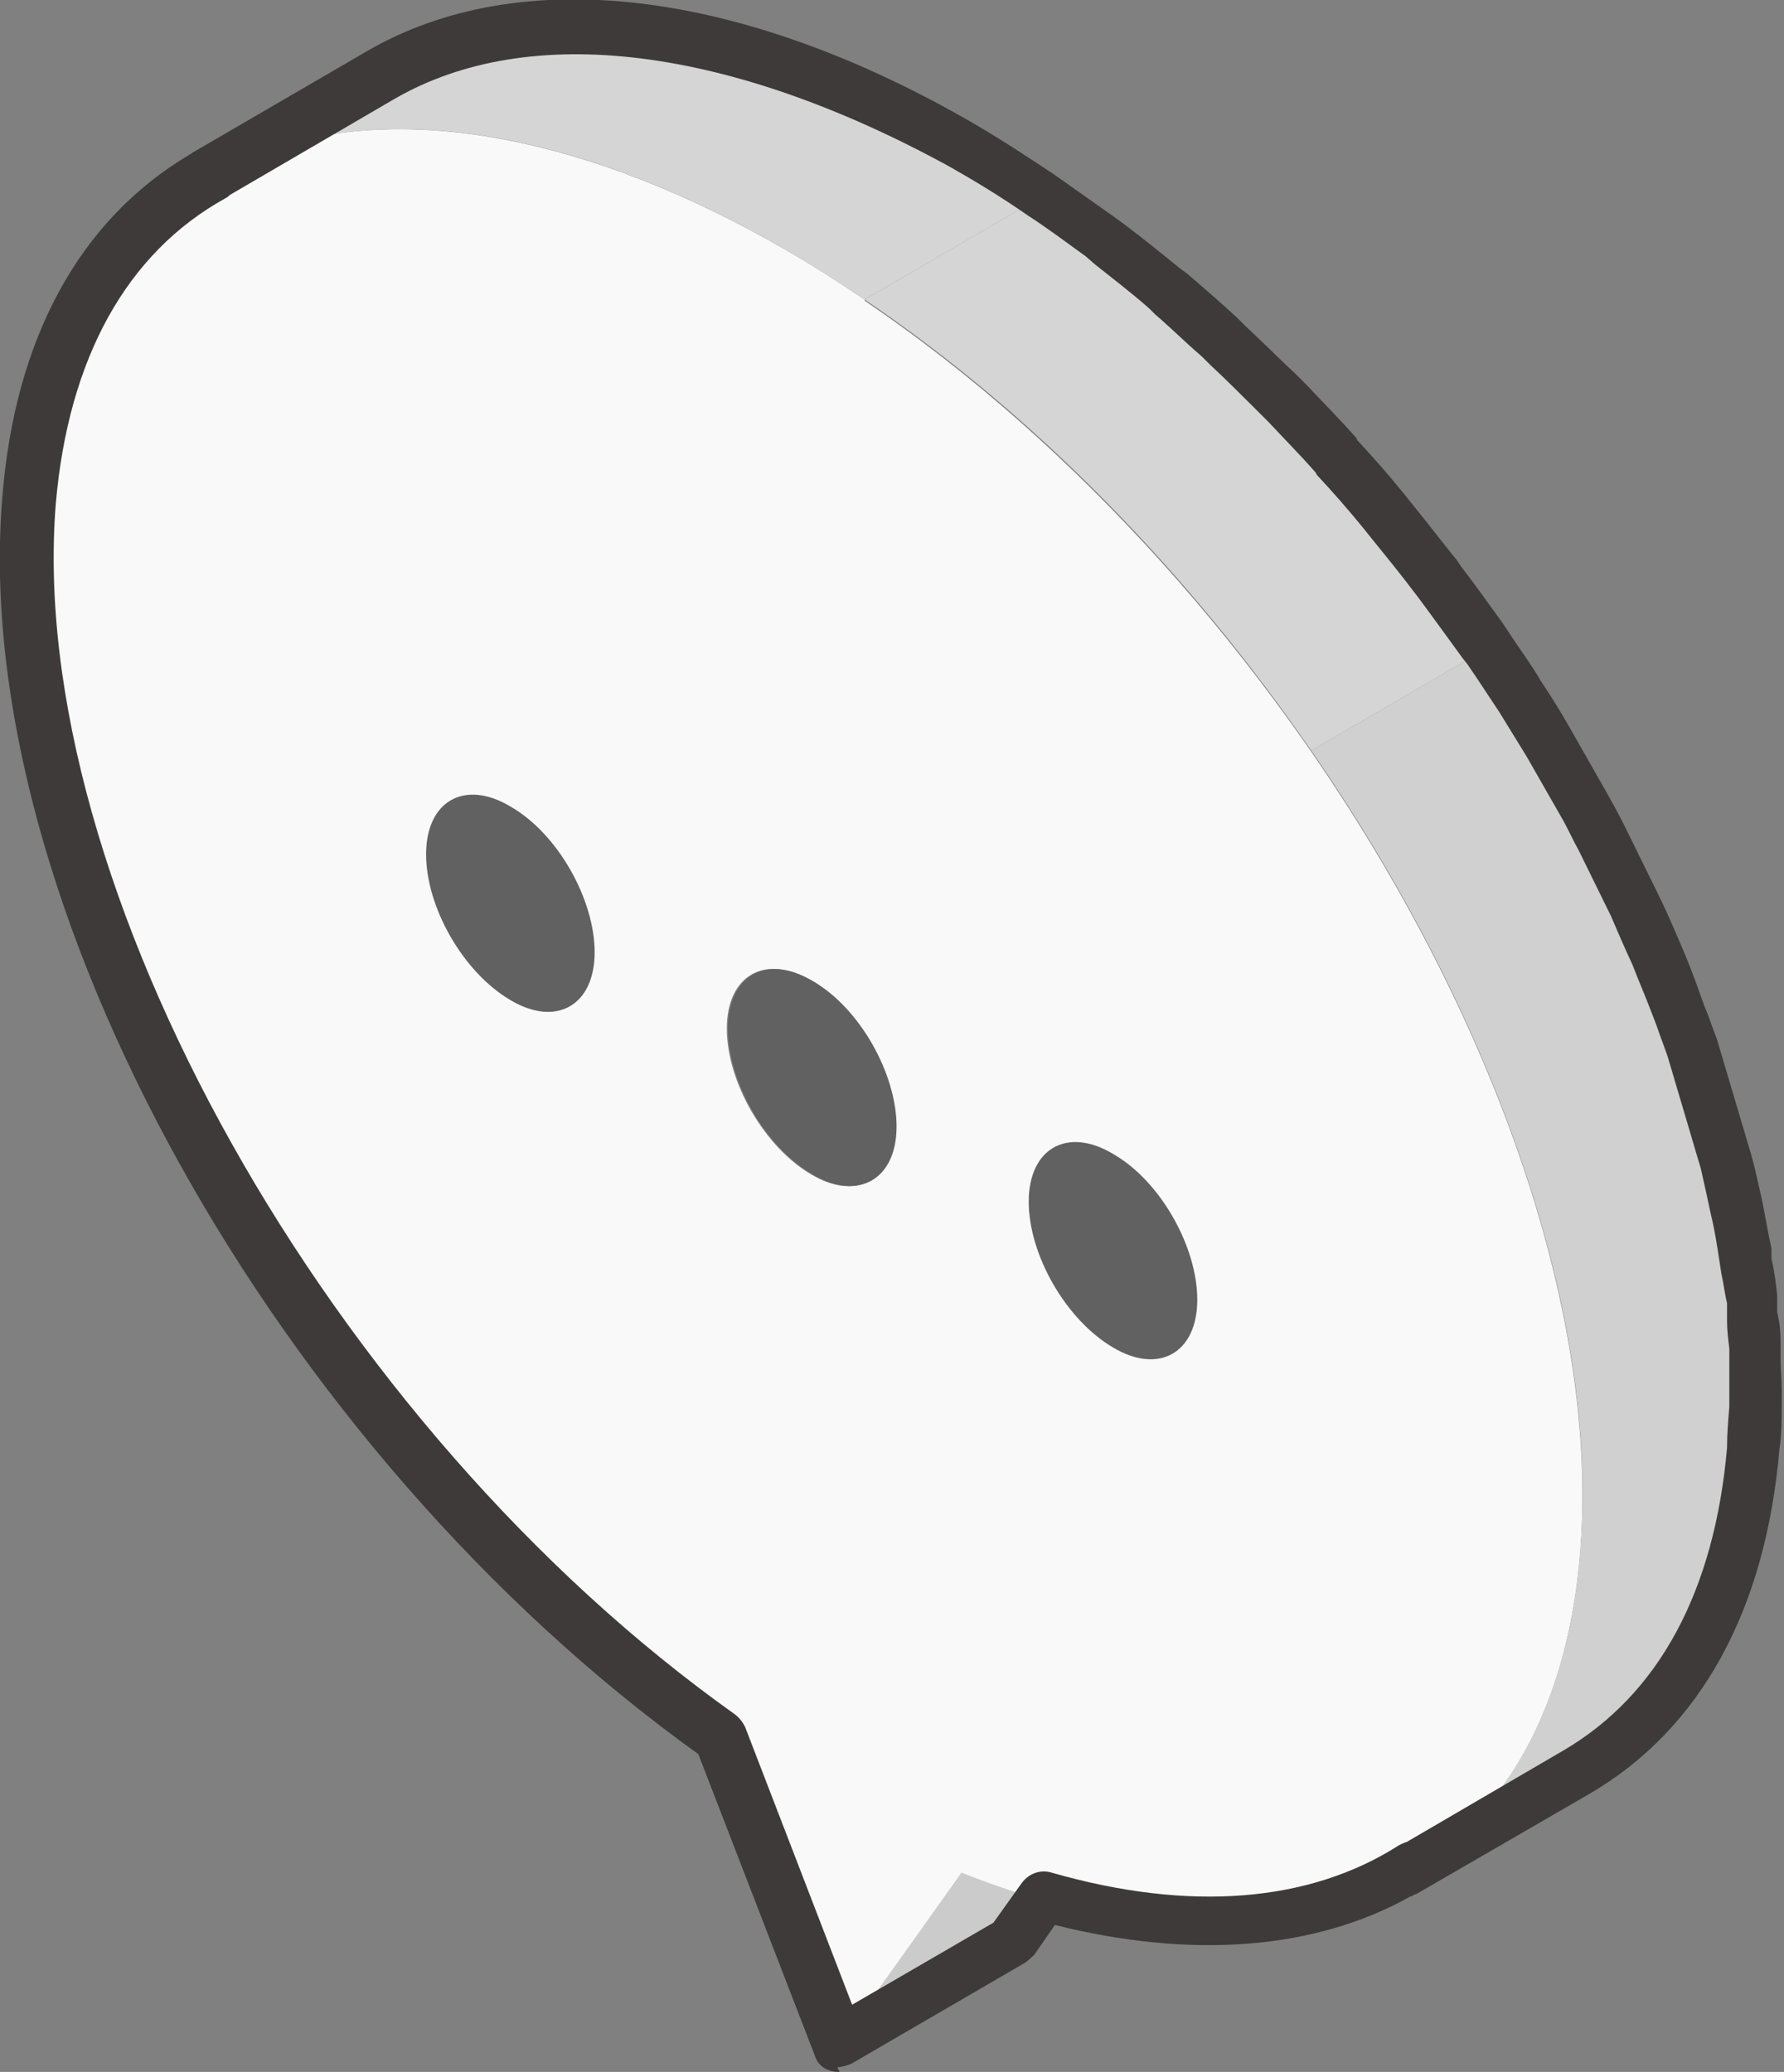<?xml version="1.0" encoding="UTF-8"?>
<svg id="_レイヤー_2" data-name="レイヤー 2" xmlns="http://www.w3.org/2000/svg" xmlns:xlink="http://www.w3.org/1999/xlink" viewBox="0 0 15.66 18.19">
  <rect x="0" y="0" width="15.66" height="18.19" fill="#808080" stroke="none"/>
  <defs>
    <style>
      .cls-1 {
        fill: #d0d0d0;
      }

      .cls-1, .cls-2, .cls-3, .cls-4, .cls-5, .cls-6, .cls-7 {
        stroke-width: 0px;
      }

      .cls-8 {
        clip-path: url(#clippath-2);
      }

      .cls-9 {
        isolation: isolate;
      }

      .cls-2 {
        fill: none;
      }

      .cls-3 {
        fill: #3e3a39;
      }

      .cls-4 {
        fill: #626161;
      }

      .cls-5 {
        fill: #d5d5d5;
      }

      .cls-10 {
        clip-path: url(#clippath-3);
      }

      .cls-6 {
        fill: #f9f9fa;
      }

      .cls-7 {
        fill: #cbcbcb;
      }
    </style>
    <clipPath id="clippath-2">
      <path class="cls-2" d="M1.81,1.56l1.53-.89C4.57-.05,6.4.13,8.42,1.3c.23.13.46.28.7.44l-1.53.89c-.24-.16-.47-.31-.7-.44C4.87,1.02,3.04.84,1.81,1.56Z"/>
    </clipPath>
    <clipPath id="clippath-3">
      <path class="cls-2" d="M13.85,15.58l-1.53.89c.87-.51,1.44-1.47,1.55-2.84.29-3.53-2.52-8.45-6.28-11l1.53-.89c3.76,2.55,6.57,7.47,6.28,11-.11,1.38-.68,2.34-1.55,2.84Z"/>
    </clipPath>
  </defs>
  <g id="_レイヤー_1-2" data-name="レイヤー 1">
    <g>
      <g class="cls-9">
        <polygon class="cls-7" points="8.89 17.06 9.97 15.54 8.44 16.43 7.37 17.95 8.89 17.06"/>
        <path class="cls-4" d="M3.74,7.5c0,.47.33,1.04.74,1.28.41.24.74.04.74-.42,0-.46-.32-1.04-.74-1.28-.41-.24-.74-.04-.74.42Z"/>
        <path class="cls-4" d="M9.03,10.55c0,.47.33,1.04.74,1.28.41.24.74.04.74-.42,0-.46-.32-1.04-.74-1.28-.41-.24-.74-.04-.74.42Z"/>
        <path class="cls-6" d="M7.59,2.63c-.24-.16-.47-.31-.7-.44C3.43.19.53,1.09.26,4.4-.02,7.86,2.67,12.66,6.32,15.25l1.04,2.71,1.08-1.52c2.91,1.16,5.19.12,5.43-2.8.29-3.53-2.52-8.45-6.28-11ZM4.48,8.78c-.41-.24-.74-.81-.74-1.28,0-.47.34-.66.74-.42.42.24.74.82.74,1.28,0,.47-.34.66-.74.42ZM7.12,10.31c-.41-.24-.74-.81-.74-1.28,0-.47.34-.66.74-.42.42.24.74.82.74,1.28,0,.47-.34.66-.74.42ZM10.51,11.41c0,.47-.34.66-.74.42-.41-.24-.74-.81-.74-1.28,0-.47.34-.66.74-.42.42.24.74.82.74,1.28Z"/>
        <path class="cls-4" d="M6.39,9.03c0,.47.33,1.04.74,1.28.41.24.74.04.74-.42,0-.46-.32-1.04-.74-1.28-.41-.24-.74-.04-.74.42Z"/>
        <g class="cls-9">
          <g class="cls-8">
            <g class="cls-9">
              <path class="cls-5" d="M3.34.67l-1.53.89c1.23-.71,3.06-.54,5.08.63.23.13.46.28.7.44l1.53-.89c-.24-.16-.47-.31-.7-.44C6.4.13,4.57-.05,3.34.67Z"/>
            </g>
          </g>
        </g>
        <g class="cls-9">
          <g class="cls-10">
            <g class="cls-9">
              <path class="cls-5" d="M7.59,2.63c1.51,1.02,2.86,2.42,3.92,3.96l1.53-.89c-1.06-1.54-2.42-2.94-3.92-3.96l-1.53.89Z"/>
              <path class="cls-1" d="M12.32,16.47l1.53-.89c.87-.51,1.44-1.47,1.55-2.84.17-2.12-.77-4.73-2.36-7.04l-1.53.89c1.59,2.31,2.54,4.93,2.36,7.04-.11,1.38-.68,2.34-1.55,2.84Z"/>
            </g>
          </g>
        </g>
      </g>
      <path class="cls-3" d="M7.37,18.19s-.05,0-.08-.01c-.07-.02-.12-.07-.14-.14l-1.02-2.64C2.41,12.73-.27,7.9.02,4.37c.11-1.4.68-2.44,1.64-3.01,0,0,.02-.01.03-.02l1.53-.89c1.34-.78,3.28-.55,5.32.63.24.14.47.29.71.45.17.12.34.24.51.36l.11.08c.16.12.32.25.48.38l.08.06c.15.13.29.25.43.38,0,0,.07.07.07.07.15.14.3.29.45.43l.09.09c.15.16.3.31.44.47,0,0,0,0,0,.01.14.15.28.31.41.47l.08.1c.13.16.26.33.39.49l.04.06c.14.18.25.34.36.49l.04.06c.11.17.21.3.29.44.1.15.18.28.26.42l.33.58c.05.09.1.18.15.28l.29.59c.07.14.13.28.19.42.07.16.12.29.17.43l.05.14c.04.09.07.19.11.29l.3,1.01c.04.14.07.29.1.42.03.15.05.28.08.41v.09c.03.13.04.23.05.32v.15c.02.08.03.17.03.26v.15c0,.09.01.18.01.27v.13c0,.13,0,.26-.02.39-.12,1.41-.69,2.46-1.67,3.03l-1.52.88s0,0,0,0c-.02,0-.03.02-.05.02-.84.47-1.92.55-3.12.25l-.18.26s-.05.05-.08.07l-1.53.89s-.08.03-.12.03ZM2.02,1.71s-.02.02-.04.03c-.87.48-1.38,1.41-1.49,2.68-.27,3.34,2.4,8.1,5.96,10.63.04.03.07.07.09.11l.94,2.44,1.24-.72.25-.35c.06-.08.16-.12.26-.09,1.22.35,2.27.26,3.05-.24.02-.01.04-.02.07-.03l1.37-.8c.84-.49,1.33-1.4,1.44-2.66,0-.12.01-.24.02-.36v-.07c0-.13,0-.21,0-.3v-.14c-.01-.08-.02-.16-.02-.25v-.15c-.02-.08-.03-.17-.05-.26l-.02-.13c-.02-.13-.04-.26-.07-.38-.03-.14-.06-.28-.09-.41l-.29-.98c-.03-.09-.07-.19-.1-.28l-.05-.13c-.05-.13-.11-.27-.16-.4-.07-.15-.13-.29-.19-.43l-.28-.57c-.05-.09-.09-.18-.14-.27l-.32-.56c-.08-.13-.16-.26-.24-.39-.1-.15-.19-.29-.28-.42l-.04-.05c-.13-.18-.24-.33-.35-.48l-.06-.08c-.12-.16-.25-.32-.38-.48l-.08-.1c-.13-.16-.27-.32-.41-.47,0,0,0,0-.01-.02-.14-.16-.28-.3-.41-.44l-.09-.09c-.14-.14-.29-.29-.43-.42l-.07-.07c-.14-.12-.27-.25-.41-.37l-.05-.05c-.17-.15-.33-.27-.48-.39l-.08-.07c-.18-.13-.34-.25-.51-.36-.23-.16-.46-.3-.69-.43C6.41.41,4.65.18,3.46.87l-1.44.84Z"/>
    </g>
  </g>
</svg>